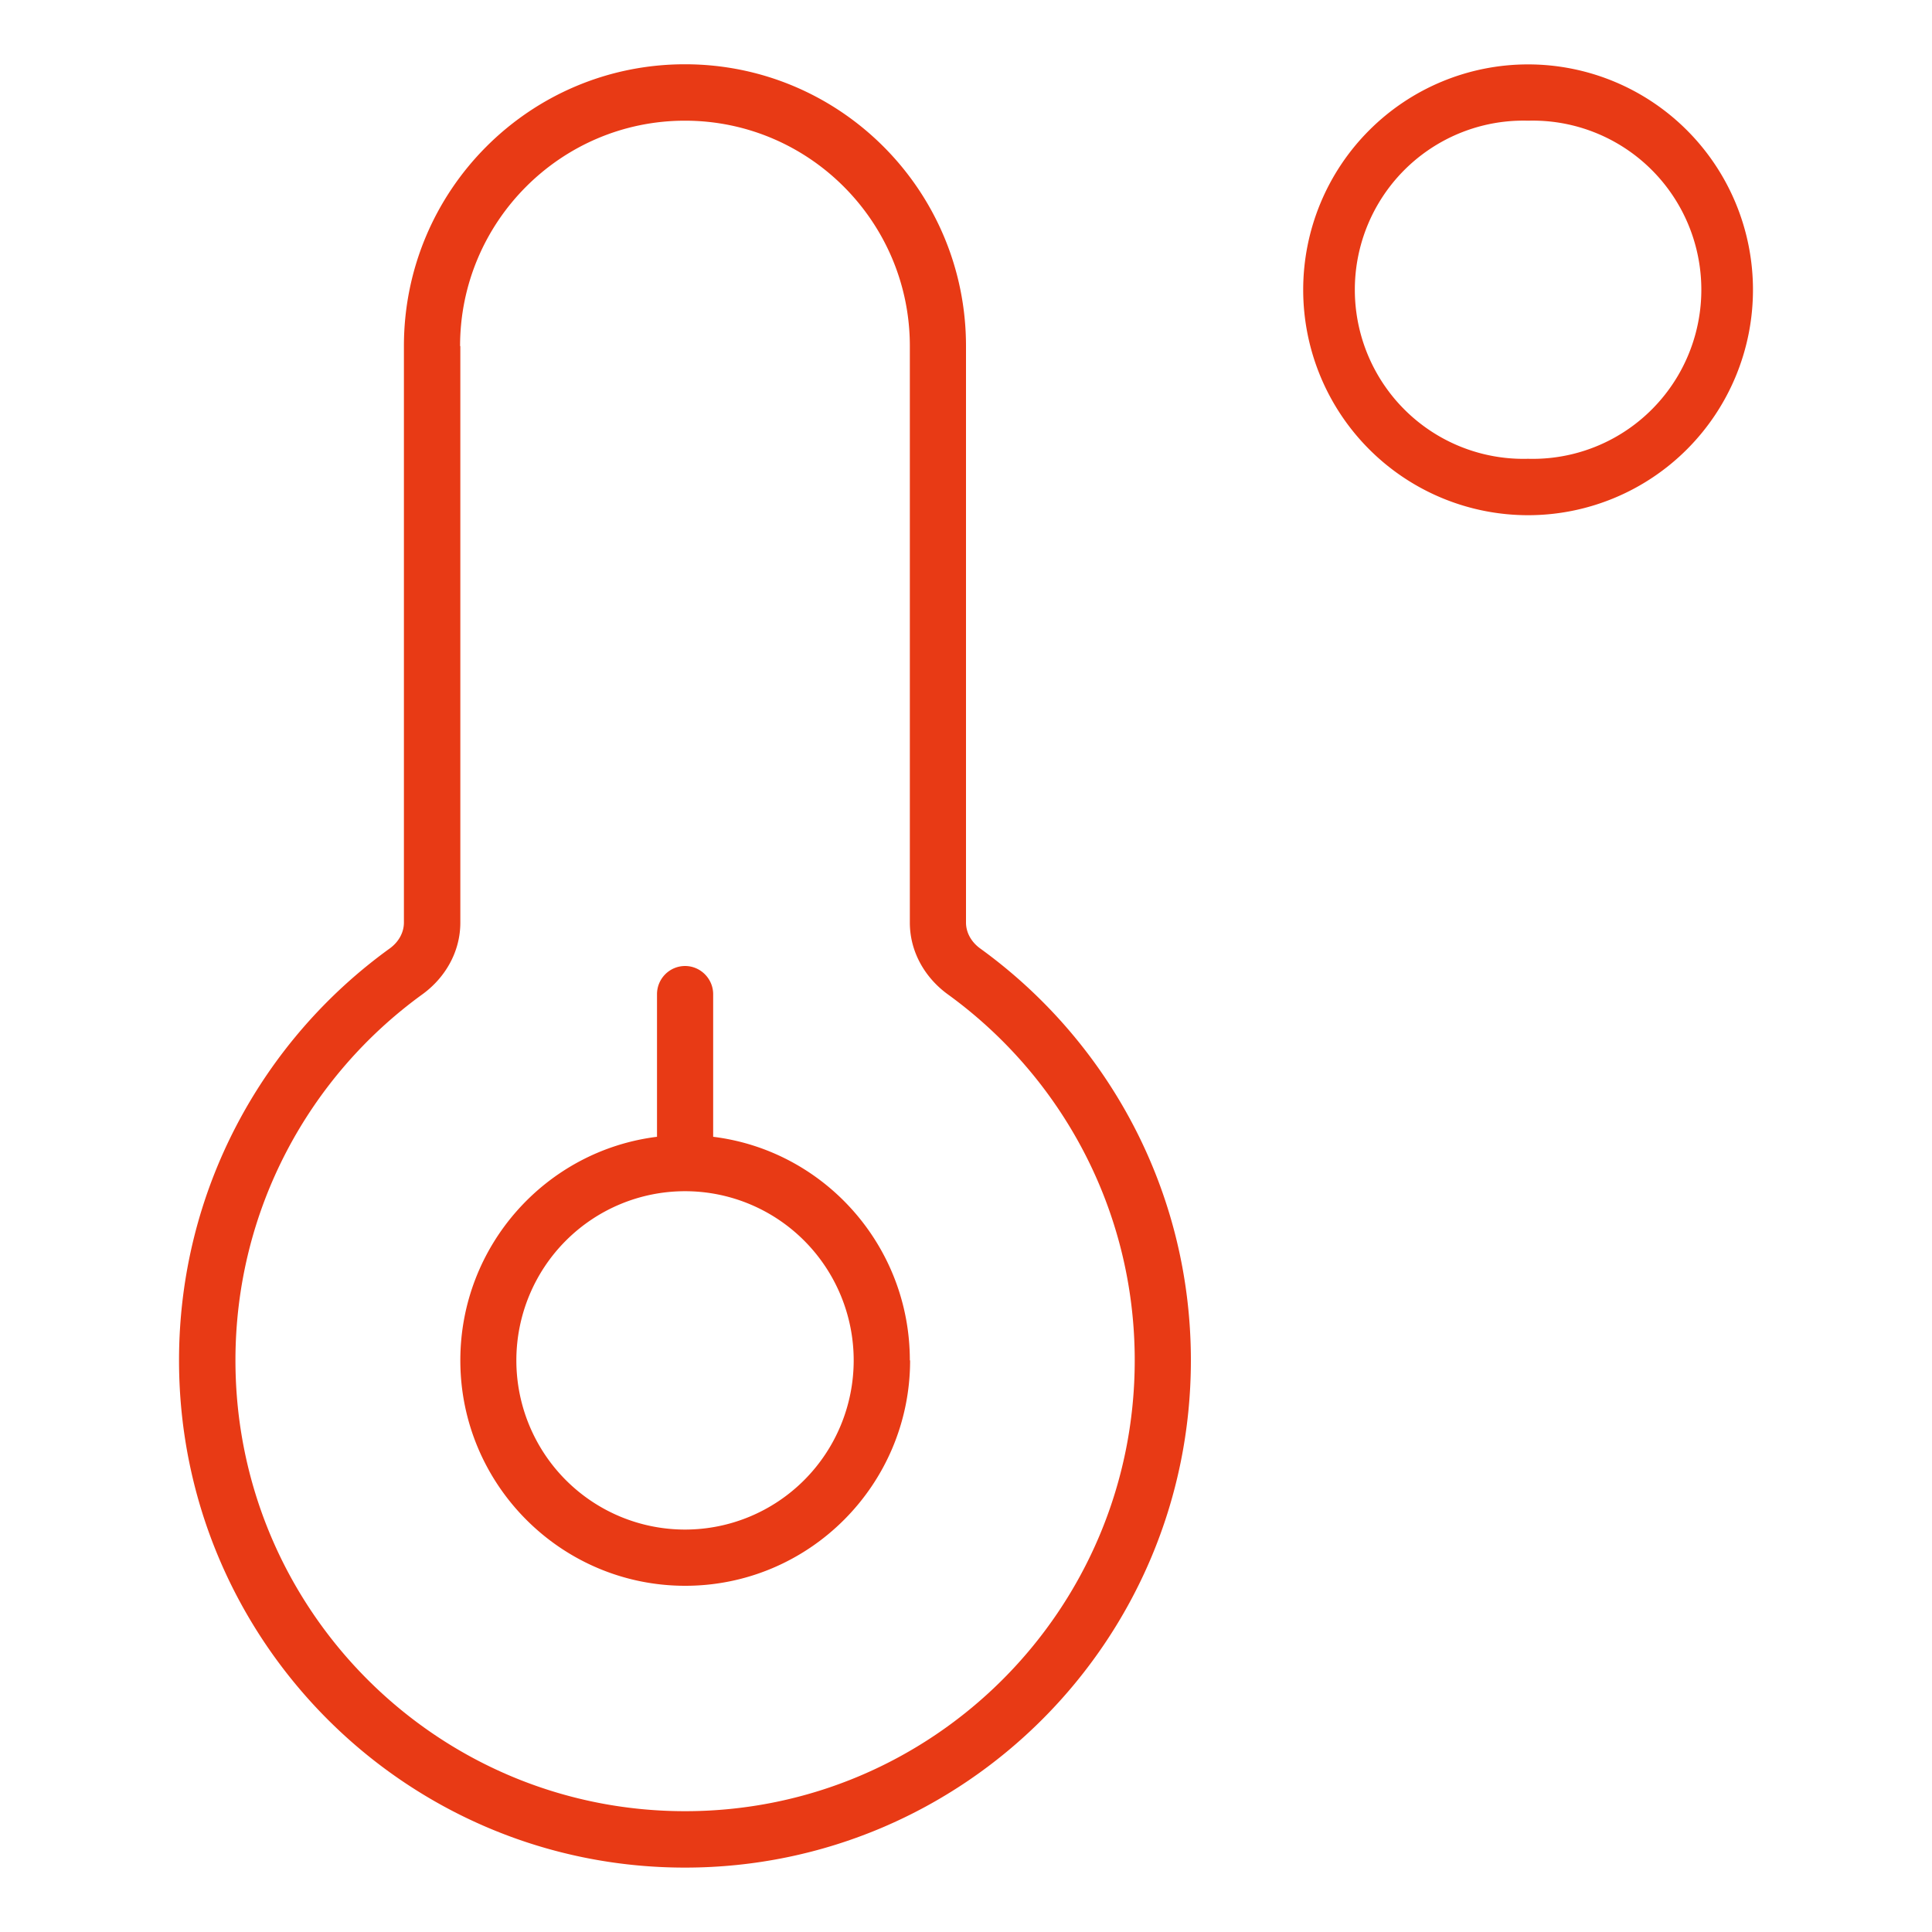 <?xml version="1.0"?>
<svg width="150" height="150" xmlns="http://www.w3.org/2000/svg" xmlns:svg="http://www.w3.org/2000/svg">
 <!--! Font Awesome Pro 6.7.2 by @fontawesome - https://fontawesome.com License - https://fontawesome.com/license (Commercial License) Copyright 2024 Fonticons, Inc. -->
 <g class="layer">
  <title>Layer 1</title>
  <path d="m118.64,9.37a13.09,13.13 0 1 1 0,26.25a13.09,13.13 0 1 1 0,-26.25zm0,30.63a17.46,17.5 0 1 0 0,-35a17.46,17.5 0 1 0 0,35zm-82.92,-13.13c0,-9.65 7.83,-17.5 17.46,-17.5s17.46,7.85 17.46,17.5l0,44.76c0,2.3 1.2,4.29 2.92,5.55c8.81,6.37 14.54,16.73 14.54,28.44c0,19.33 -15.63,35 -34.91,35s-34.91,-15.67 -34.91,-35c0,-11.7 5.73,-22.07 14.54,-28.44c1.72,-1.26 2.92,-3.25 2.92,-5.55l0,-44.76zm17.46,-21.88c-12.06,0 -21.82,9.79 -21.82,21.88l0,44.76c0,0.74 -0.38,1.48 -1.09,2c-9.9,7.14 -16.37,18.81 -16.37,31.99c0,21.74 17.59,39.38 39.28,39.38s39.28,-17.64 39.28,-39.38c0,-13.18 -6.46,-24.83 -16.37,-31.99c-0.71,-0.52 -1.09,-1.26 -1.09,-2l0,-44.76c0,-12.09 -9.77,-21.88 -21.82,-21.88zm-13.09,100.63a13.09,13.13 0 1 1 26.19,0a13.09,13.13 0 1 1 -26.19,0zm30.55,0c0,-8.91 -6.66,-16.3 -15.27,-17.36l0,-11.07c0,-1.2 -0.98,-2.19 -2.18,-2.19s-2.18,0.98 -2.18,2.19l0,11.07c-8.62,1.07 -15.27,8.45 -15.27,17.36c0,9.65 7.83,17.5 17.46,17.5s17.46,-7.85 17.46,-17.5z" fill="#e83a15" id="svg_1"/>
 </g>
</svg>